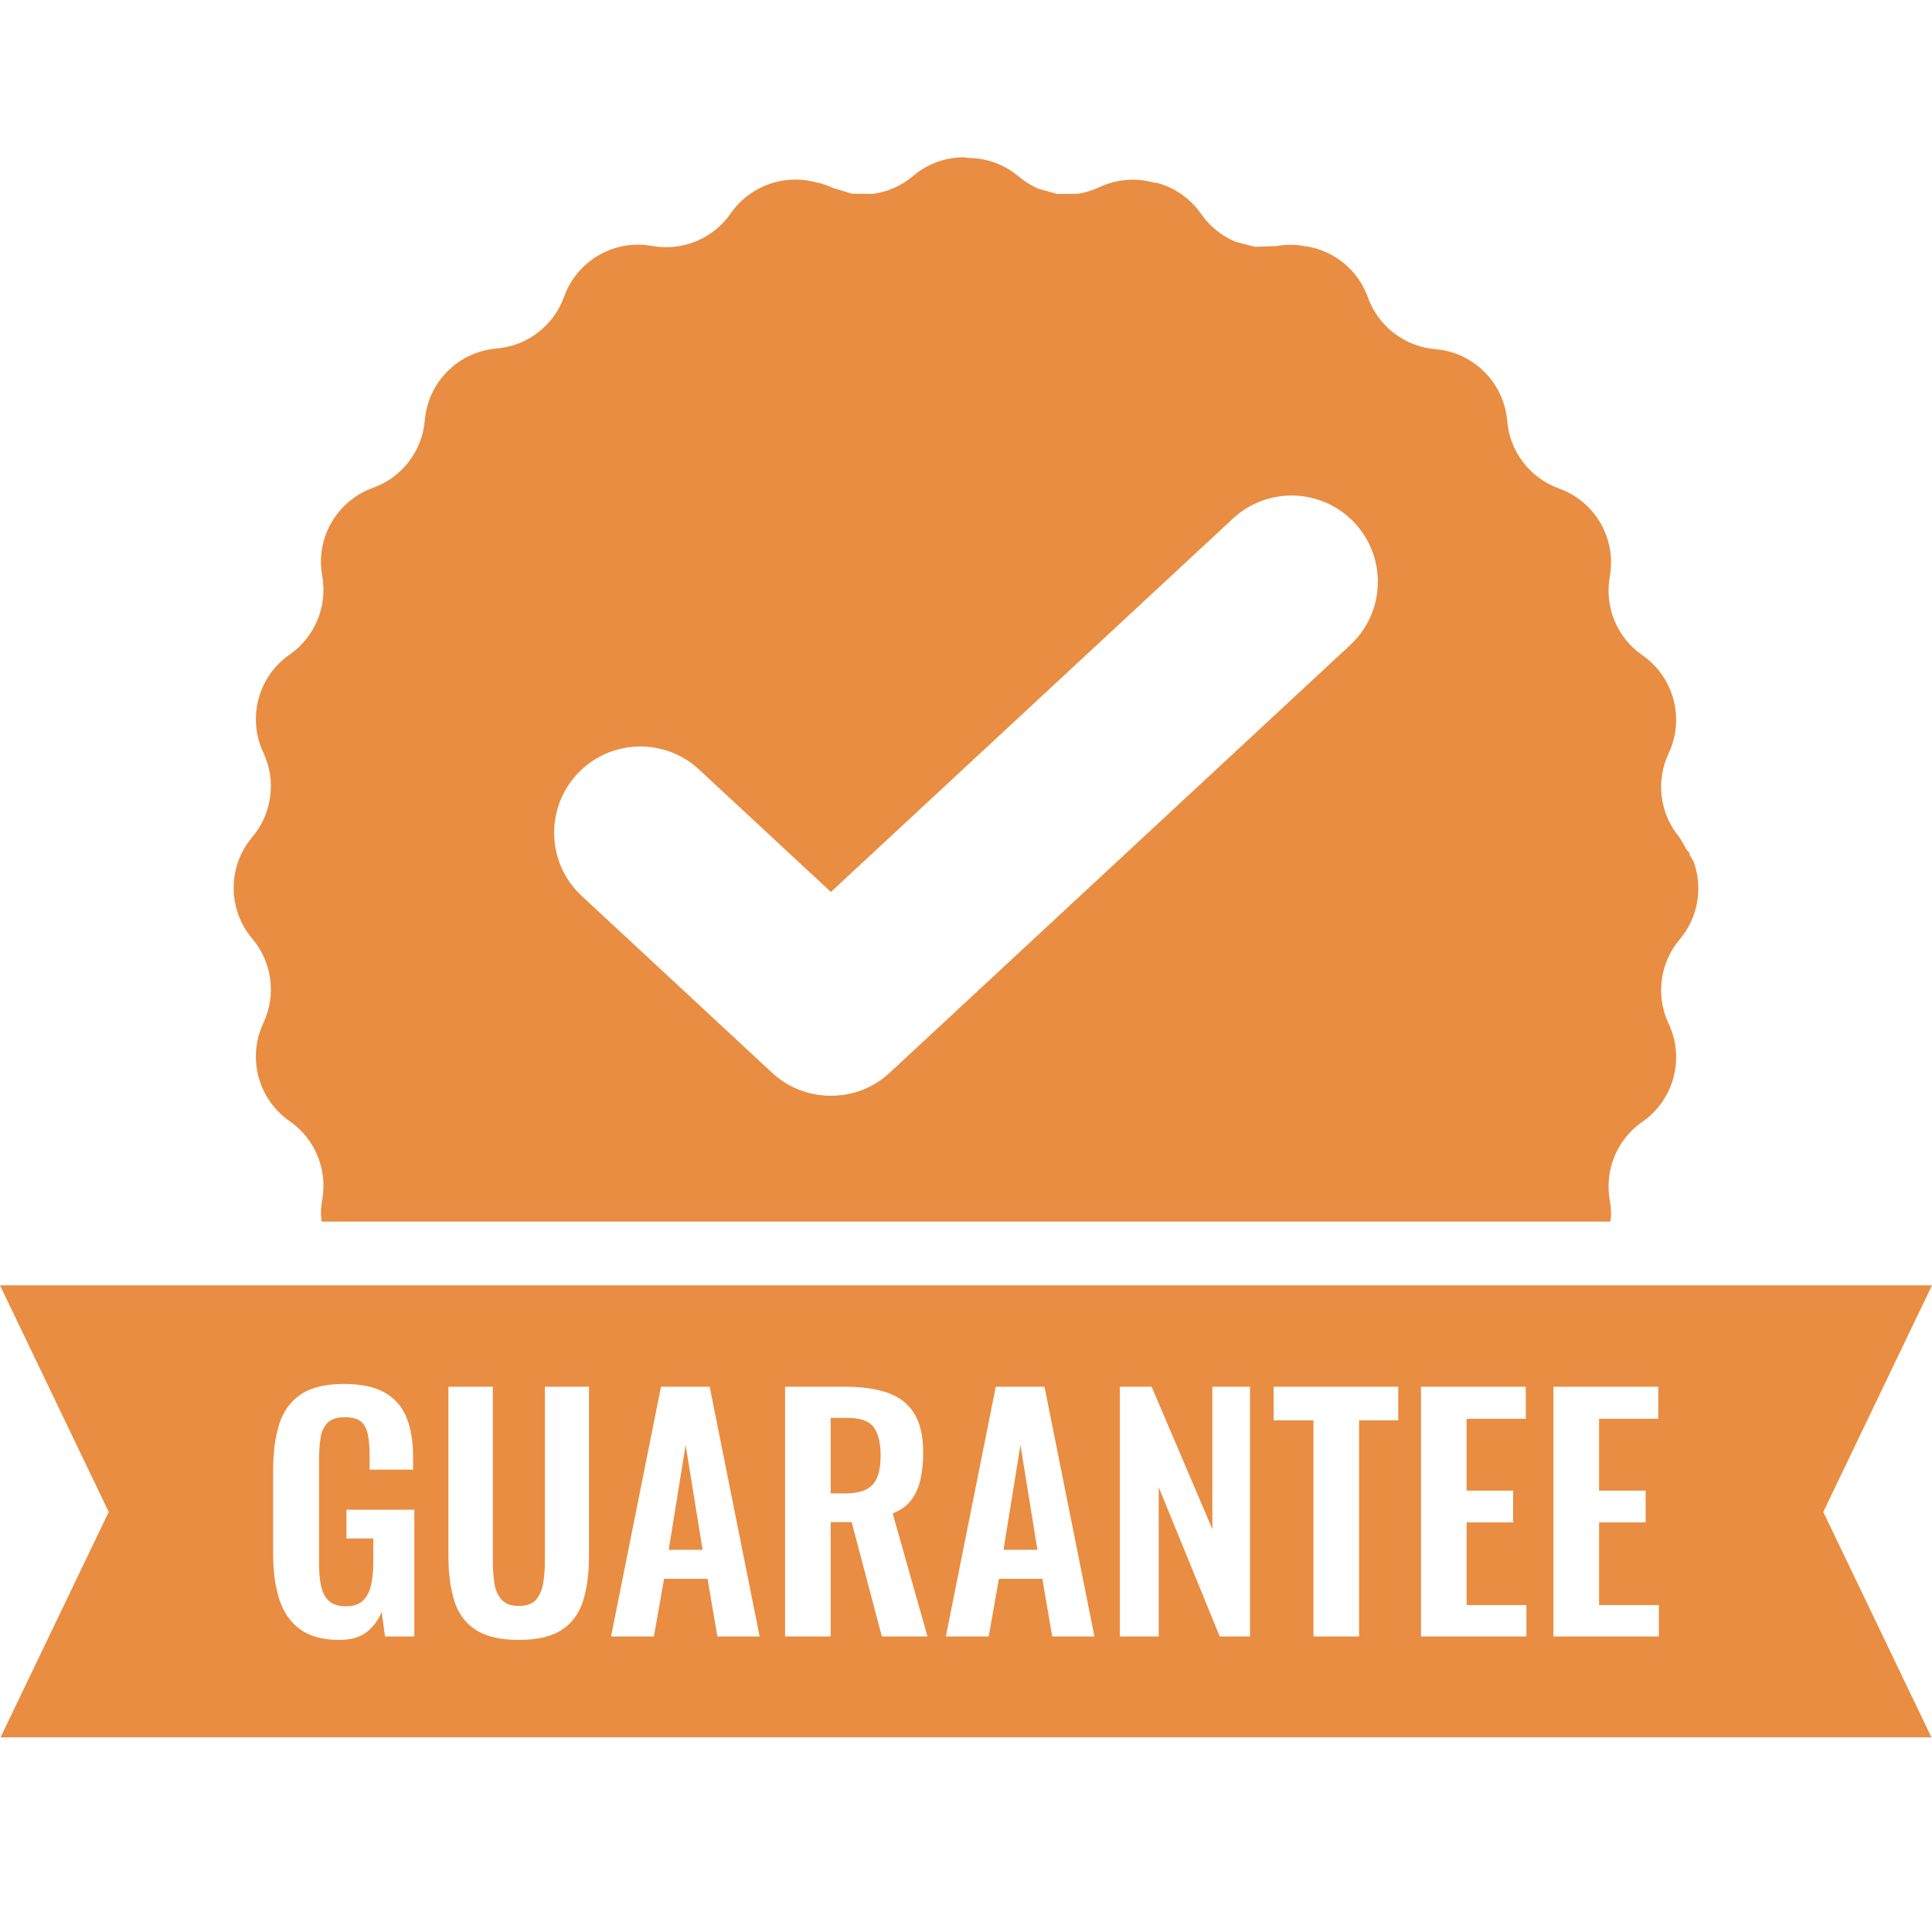 <svg version="1.0" preserveAspectRatio="xMidYMid meet" height="500" viewBox="0 0 375 375" zoomAndPan="magnify" width="500" xmlns:xlink="http://www.w3.org/1999/xlink" xmlns="http://www.w3.org/2000/svg"><defs><clipPath id="43fb595dab"><path clip-rule="nonzero" d="M 0 30.527 L 375 30.527 L 375 337.219 L 0 337.219 Z M 0 30.527"></path></clipPath></defs><g clip-path="url(#43fb595dab)"><path fill-rule="evenodd" fill-opacity="1" d="M 198.07 280.473 L 201.363 300.824 L 194.777 300.824 Z M 133.082 280.473 L 136.375 300.824 L 129.793 300.824 Z M 161.234 275.207 L 164.469 275.207 C 166.98 275.207 168.688 275.812 169.586 277.031 C 170.48 278.25 170.93 280.074 170.93 282.508 C 170.93 284.223 170.711 285.633 170.273 286.73 C 169.832 287.828 169.105 288.625 168.09 289.125 C 167.07 289.621 165.703 289.871 163.988 289.871 L 161.234 289.871 Z M 301.52 269.16 L 301.52 317.645 L 321.988 317.645 L 321.988 311.539 L 310.379 311.539 L 310.379 295.5 L 319.414 295.5 L 319.414 289.332 L 310.379 289.332 L 310.379 275.387 L 321.867 275.387 L 321.867 269.16 Z M 275.809 269.16 L 275.809 317.645 L 296.273 317.645 L 296.273 311.539 L 284.664 311.539 L 284.664 295.5 L 293.699 295.5 L 293.699 289.332 L 284.664 289.332 L 284.664 275.387 L 296.152 275.387 L 296.152 269.16 Z M 247.219 269.16 L 247.219 275.684 L 254.941 275.684 L 254.941 317.645 L 263.797 317.645 L 263.797 275.684 L 271.398 275.684 L 271.398 269.16 Z M 217.367 269.16 L 217.367 317.645 L 224.906 317.645 L 224.906 288.672 L 236.754 317.645 L 242.621 317.645 L 242.621 269.16 L 235.32 269.16 L 235.32 296.816 L 223.531 269.16 Z M 193.281 269.16 L 183.59 317.645 L 191.906 317.645 L 193.883 306.453 L 202.32 306.453 L 204.234 317.645 L 212.434 317.645 L 202.738 269.16 Z M 152.379 269.16 L 152.379 317.645 L 161.234 317.645 L 161.234 295.438 L 165.305 295.438 L 171.168 317.645 L 180.027 317.645 L 173.266 293.762 C 174.781 293.164 175.969 292.316 176.824 291.219 C 177.684 290.121 178.289 288.793 178.648 287.238 C 179.008 285.68 179.188 283.926 179.188 281.969 C 179.188 278.738 178.602 276.184 177.422 274.309 C 176.246 272.434 174.531 271.105 172.277 270.328 C 170.023 269.551 167.258 269.16 163.988 269.16 Z M 128.297 269.16 L 118.602 317.645 L 126.918 317.645 L 128.895 306.453 L 137.332 306.453 L 139.246 317.645 L 147.445 317.645 L 137.75 269.16 Z M 87.035 269.16 L 87.035 301.965 C 87.035 305.355 87.414 308.266 88.172 310.703 C 88.93 313.137 90.305 315.012 92.301 316.328 C 94.293 317.645 97.086 318.305 100.676 318.305 C 104.309 318.305 107.109 317.645 109.086 316.328 C 111.062 315.012 112.426 313.137 113.184 310.703 C 113.941 308.266 114.32 305.355 114.32 301.965 L 114.32 269.16 L 105.762 269.16 L 105.762 302.98 C 105.762 304.496 105.656 305.922 105.438 307.262 C 105.215 308.598 104.758 309.676 104.059 310.492 C 103.359 311.312 102.234 311.719 100.676 311.719 C 99.199 311.719 98.094 311.312 97.355 310.492 C 96.617 309.676 96.148 308.598 95.949 307.262 C 95.75 305.922 95.652 304.496 95.652 302.98 L 95.652 269.16 Z M 66.777 268.621 C 63.227 268.621 60.441 269.289 58.43 270.625 C 56.414 271.965 55.008 273.891 54.207 276.402 C 53.41 278.918 53.012 281.91 53.012 285.383 L 53.012 301.664 C 53.012 305.055 53.422 308 54.238 310.492 C 55.059 312.988 56.402 314.914 58.277 316.27 C 60.152 317.625 62.688 318.305 65.879 318.305 C 68.113 318.305 69.879 317.793 71.176 316.777 C 72.473 315.758 73.438 314.453 74.078 312.855 L 74.734 317.645 L 80.422 317.645 L 80.422 293.043 L 67.254 293.043 L 67.254 298.609 L 72.461 298.609 L 72.461 303.16 C 72.461 304.914 72.312 306.43 72.012 307.707 C 71.715 308.984 71.184 309.984 70.426 310.703 C 69.668 311.422 68.57 311.781 67.137 311.781 C 65.738 311.781 64.66 311.449 63.902 310.793 C 63.145 310.133 62.625 309.184 62.348 307.949 C 62.066 306.711 61.93 305.254 61.93 303.578 L 61.93 283.285 C 61.93 281.809 62.02 280.453 62.199 279.219 C 62.379 277.98 62.816 276.98 63.516 276.223 C 64.215 275.465 65.34 275.086 66.895 275.086 C 68.371 275.086 69.441 275.375 70.098 275.953 C 70.758 276.531 71.195 277.383 71.414 278.5 C 71.633 279.617 71.742 280.953 71.742 282.508 L 71.742 285.262 L 80.18 285.262 L 80.18 282.746 C 80.18 279.754 79.754 277.211 78.895 275.117 C 78.039 273.02 76.629 271.414 74.676 270.297 C 72.719 269.18 70.086 268.621 66.777 268.621 Z M 0 249.484 L 375 249.484 L 353.898 293.465 L 375 337.441 L 0 337.441 L 21.102 293.465 Z M 251.324 96.191 C 247.043 96.035 242.699 97.508 239.312 100.656 L 161.277 173.129 L 135.688 149.363 C 128.91 143.074 118.32 143.465 112.031 150.242 C 105.742 157.02 106.133 167.613 112.91 173.902 L 149.859 208.219 C 151.977 210.188 154.465 211.5 157.078 212.168 L 157.48 212.25 L 157.5 212.258 L 157.57 212.27 L 158.664 212.496 L 158.992 212.527 L 159.082 212.547 L 159.402 212.574 L 160.262 212.664 L 160.512 212.668 L 160.684 212.68 L 161.273 212.676 L 161.867 212.68 L 162.039 212.668 L 162.289 212.664 L 163.148 212.574 L 163.469 212.547 L 163.562 212.527 L 163.887 212.496 L 164.977 212.27 L 165.051 212.258 L 165.074 212.25 L 165.473 212.168 C 168.086 211.5 170.574 210.188 172.691 208.219 L 262.09 125.191 C 268.867 118.902 269.258 108.309 262.969 101.531 C 259.824 98.145 255.602 96.352 251.324 96.191 Z M 187.113 30.527 L 187.863 30.656 L 187.883 30.656 C 191.398 30.656 194.91 31.863 197.758 34.281 C 198.898 35.246 200.152 36.027 201.48 36.609 L 205.211 37.652 L 209.168 37.617 C 210.602 37.398 212.016 36.977 213.371 36.34 C 216.742 34.75 220.438 34.496 223.824 35.402 L 223.91 35.441 L 224.578 35.504 C 227.965 36.41 231.039 38.484 233.16 41.547 C 234.867 44.004 237.211 45.852 239.863 46.949 L 243.609 47.91 L 247.668 47.762 C 249.504 47.43 251.332 47.438 253.082 47.75 L 253.215 47.801 L 253.836 47.855 C 259.082 48.793 263.621 52.457 265.512 57.727 C 267.535 63.352 272.656 67.281 278.613 67.773 C 286.035 68.395 291.926 74.289 292.547 81.715 C 293.043 87.676 296.973 92.797 302.602 94.816 C 309.625 97.34 313.793 104.57 312.461 111.914 C 311.395 117.801 313.863 123.766 318.777 127.176 C 324.902 131.426 327.059 139.48 323.879 146.227 C 321.328 151.637 322.172 158.035 326.035 162.602 L 327.395 164.949 L 327.973 165.633 L 327.945 165.902 L 328.742 167.281 C 330.551 172.297 329.645 178.051 326.035 182.32 C 322.172 186.887 321.328 193.289 323.879 198.695 C 327.059 205.441 324.902 213.496 318.777 217.746 C 313.863 221.156 311.395 227.121 312.461 233.012 C 312.625 233.93 312.707 234.844 312.707 235.75 L 312.586 237.109 L 62.426 237.109 L 62.293 235.621 C 62.293 234.715 62.371 233.801 62.539 232.883 C 63.605 226.996 61.137 221.027 56.223 217.621 C 50.098 213.367 47.941 205.312 51.121 198.57 C 53.668 193.16 52.828 186.758 48.965 182.195 C 44.148 176.504 44.148 168.164 48.965 162.473 C 52.828 157.91 53.668 151.508 51.121 146.098 C 47.941 139.355 50.098 131.301 56.223 127.051 C 61.137 123.641 63.605 117.672 62.539 111.785 C 61.207 104.441 65.375 97.211 72.398 94.688 C 78.023 92.668 81.957 87.547 82.453 81.586 C 83.07 74.16 88.961 68.27 96.387 67.648 C 102.344 67.152 107.465 63.227 109.488 57.598 C 112.008 50.574 119.234 46.402 126.578 47.738 C 132.461 48.805 138.43 46.332 141.836 41.418 C 145.555 36.059 152.18 33.734 158.297 35.363 L 158.43 35.414 L 159.051 35.523 C 159.922 35.754 160.785 36.066 161.629 36.465 L 165.352 37.598 L 169.375 37.641 C 172.223 37.266 174.961 36.09 177.238 34.152 C 180.09 31.734 183.602 30.527 187.113 30.527 Z M 187.113 30.527" fill="#e98d42"></path></g></svg>